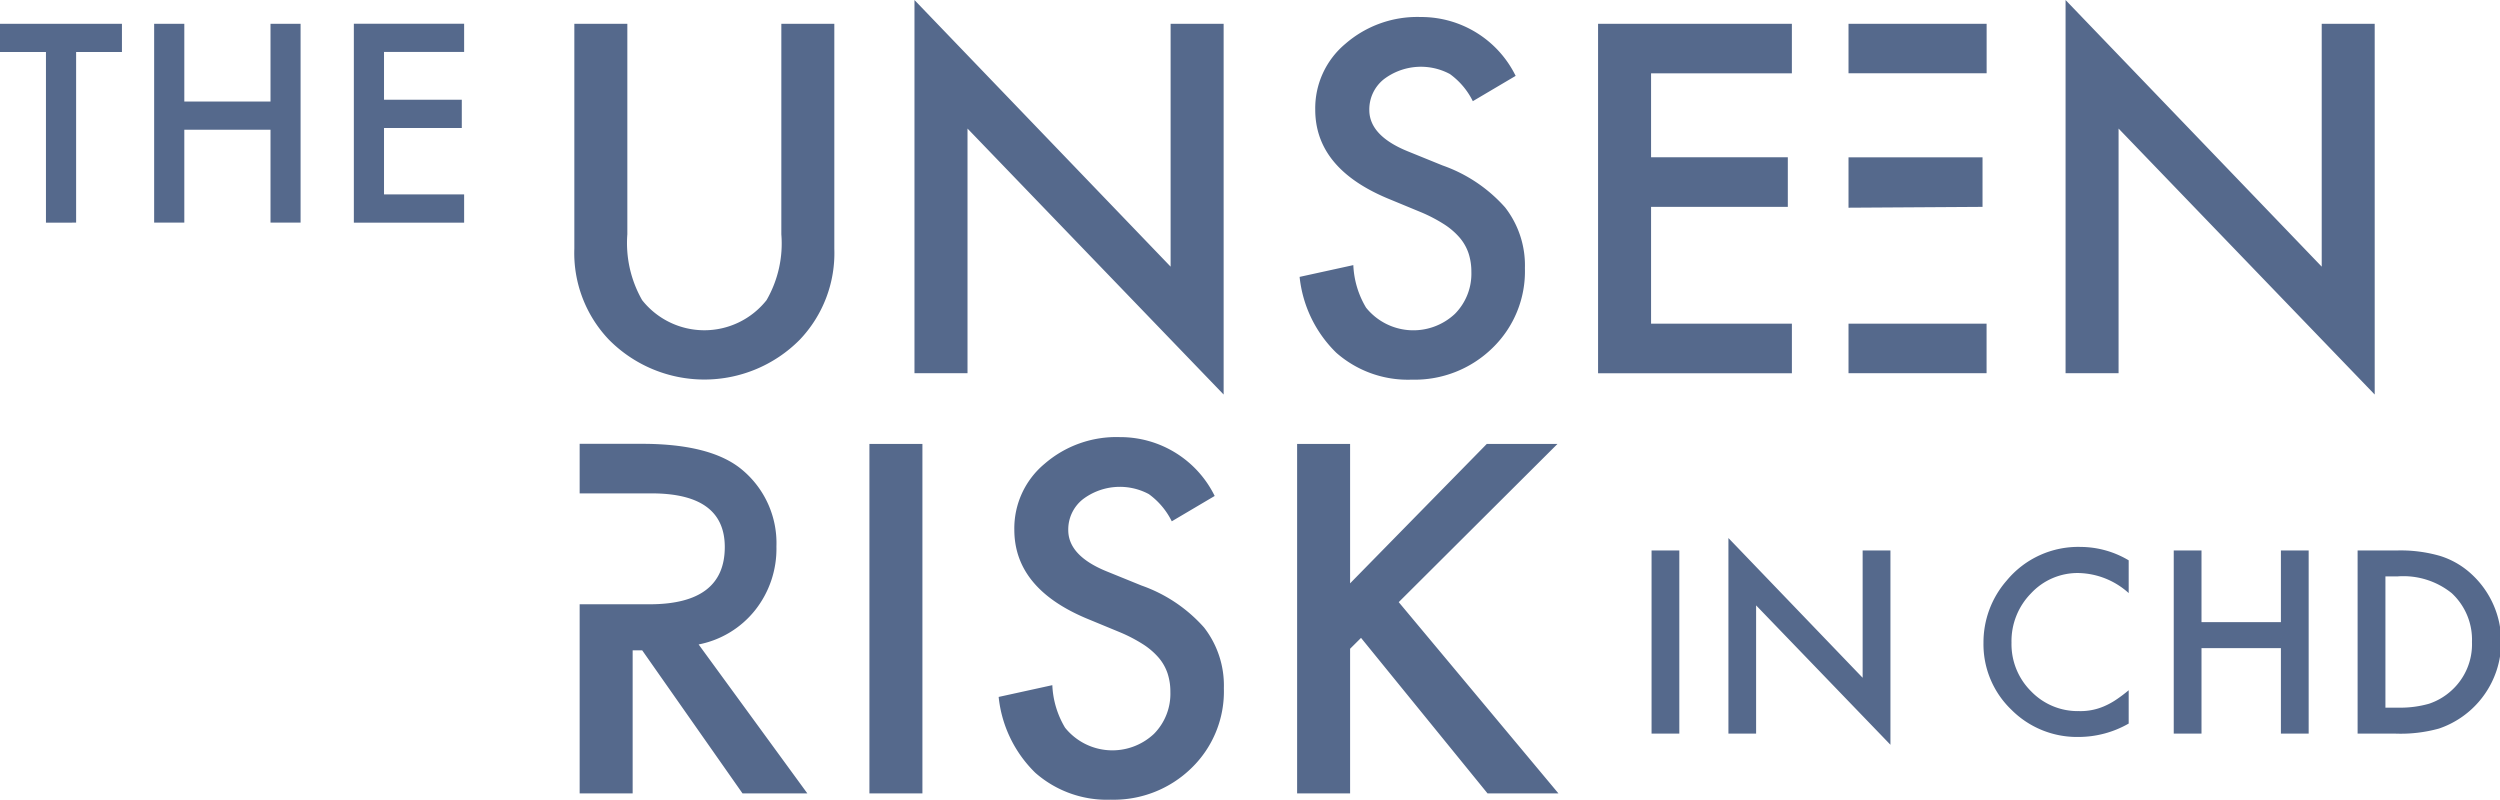<svg xmlns="http://www.w3.org/2000/svg" width="133.998" height="42.865"><path d="M0 1.274v1.512h2.463v9.147H4.08V2.786h2.456V1.274zm9.879 4.169h4.62V1.274h1.612v10.658h-1.612V6.955h-4.62v4.977H8.262V1.274h1.617zm14.998-2.658h-4.294v2.562h4.169v1.512h-4.169v3.562h4.294v1.512h-5.911V1.273h5.911zm8.748-1.511v11.283a6.169 6.169 0 00.793 3.53 4.251 4.251 0 006.669 0 6.082 6.082 0 00.792-3.53V1.274h2.84v12.06a6.724 6.724 0 01-1.851 4.873 7.193 7.193 0 01-10.23 0 6.725 6.725 0 01-1.854-4.876V1.274zM49.015.002v20h2.843V6.891l13.728 14.256V1.274h-2.842v13.018zm32.227 4.062l-2.3 1.359a3.949 3.949 0 00-1.231-1.456 3.287 3.287 0 00-3.537.279 2.066 2.066 0 00-.78 1.649q0 1.372 2.048 2.21l1.878.763a8.032 8.032 0 013.353 2.25 5.061 5.061 0 011.061 3.258 5.711 5.711 0 01-1.736 4.273 5.962 5.962 0 01-4.329 1.7 5.808 5.808 0 01-4.047-1.444 6.64 6.64 0 01-1.964-4.064l2.879-.631a4.825 4.825 0 00.683 2.28 3.254 3.254 0 004.766.329 3.056 3.056 0 00.878-2.245 3.158 3.158 0 00-.152-1 2.533 2.533 0 00-.476-.837 3.806 3.806 0 00-.835-.717 8.148 8.148 0 00-1.224-.64l-1.816-.751q-3.867-1.626-3.865-4.755a4.5 4.5 0 011.621-3.531A5.871 5.871 0 0176.153.912a5.637 5.637 0 015.084 3.153m14.806-.135h-7.547v4.5h7.33v2.657h-7.33v6.26h7.548v2.66H85.655V1.274h10.388zm14.67-3.928v20h2.841V6.891l13.728 14.256V1.274h-2.84v13.018zM46.6 23.793h2.841v18.732H46.6zm18.506 2.79l-2.3 1.359a3.96 3.96 0 00-1.231-1.459 3.287 3.287 0 00-3.537.279 2.066 2.066 0 00-.78 1.649q0 1.372 2.048 2.21l1.878.763a8.032 8.032 0 013.353 2.25 5.061 5.061 0 011.061 3.258 5.707 5.707 0 01-1.732 4.271 5.961 5.961 0 01-4.328 1.7 5.809 5.809 0 01-4.048-1.444 6.633 6.633 0 01-1.963-4.064l2.877-.631a4.825 4.825 0 00.683 2.28 3.254 3.254 0 004.766.329 3.056 3.056 0 00.878-2.245 3.125 3.125 0 00-.152-1 2.532 2.532 0 00-.476-.837 3.806 3.806 0 00-.835-.717 8.189 8.189 0 00-1.219-.637l-1.817-.751q-3.865-1.626-3.865-4.755a4.5 4.5 0 011.621-3.531 5.87 5.87 0 014.035-1.431 5.636 5.636 0 015.083 3.154m14.586-2.79l-7.328 7.474v-7.474h-2.84v18.732h2.84v-7.752l.586-.583 6.78 8.335h3.8l-8.56-10.251 8.511-8.481zm8.83 5.713h1.488v9.816h-1.488zm4.12 9.816V28.838l7.194 7.49v-6.822h1.49v10.413l-7.2-7.471v6.873zm21.454-9.289v1.755a4.138 4.138 0 00-2.671-1.074 3.406 3.406 0 00-2.561 1.086 3.653 3.653 0 00-1.049 2.645 3.562 3.562 0 001.049 2.607 3.466 3.466 0 002.568 1.062 3.169 3.169 0 001.335-.254 3.96 3.96 0 00.636-.343 7.747 7.747 0 00.693-.521v1.786a5.408 5.408 0 01-2.683.718 4.961 4.961 0 01-3.612-1.467 4.857 4.857 0 01-1.488-3.573 5.03 5.03 0 011.246-3.345 4.971 4.971 0 013.968-1.8 5.06 5.06 0 012.568.718m3.904 3.312h4.256v-3.84h1.488v9.816h-1.488v-4.583h-4.256v4.584h-1.488v-9.816h1.488zm9.858 4.584h.671a5.6 5.6 0 001.668-.21 3.376 3.376 0 001.2-.706 3.342 3.342 0 001.1-2.6 3.4 3.4 0 00-1.086-2.62 4.131 4.131 0 00-2.882-.9h-.671zm-1.491 1.393v-9.816h2.07a7.593 7.593 0 012.353.292 4.413 4.413 0 011.68.973 4.917 4.917 0 01-1.738 8.278 7.687 7.687 0 01-2.319.273zM99.079 1.274h7.403v2.654h-7.403zm0 7.159v2.7l7.183-.045V8.433zm0 8.917v2.652h7.4V17.35h-7.4zM37.446 34.542a5.118 5.118 0 003.024-1.832 5.3 5.3 0 001.146-3.421 5.111 5.111 0 00-1.829-4.101q-1.657-1.4-5.389-1.4h-3.329v2.657h3.853q3.926 0 3.926 2.876 0 3.069-4.036 3.068h-3.743v10.136h2.841v-7.667h.512l5.376 7.667h3.475z" fill="#55698c"/></svg>